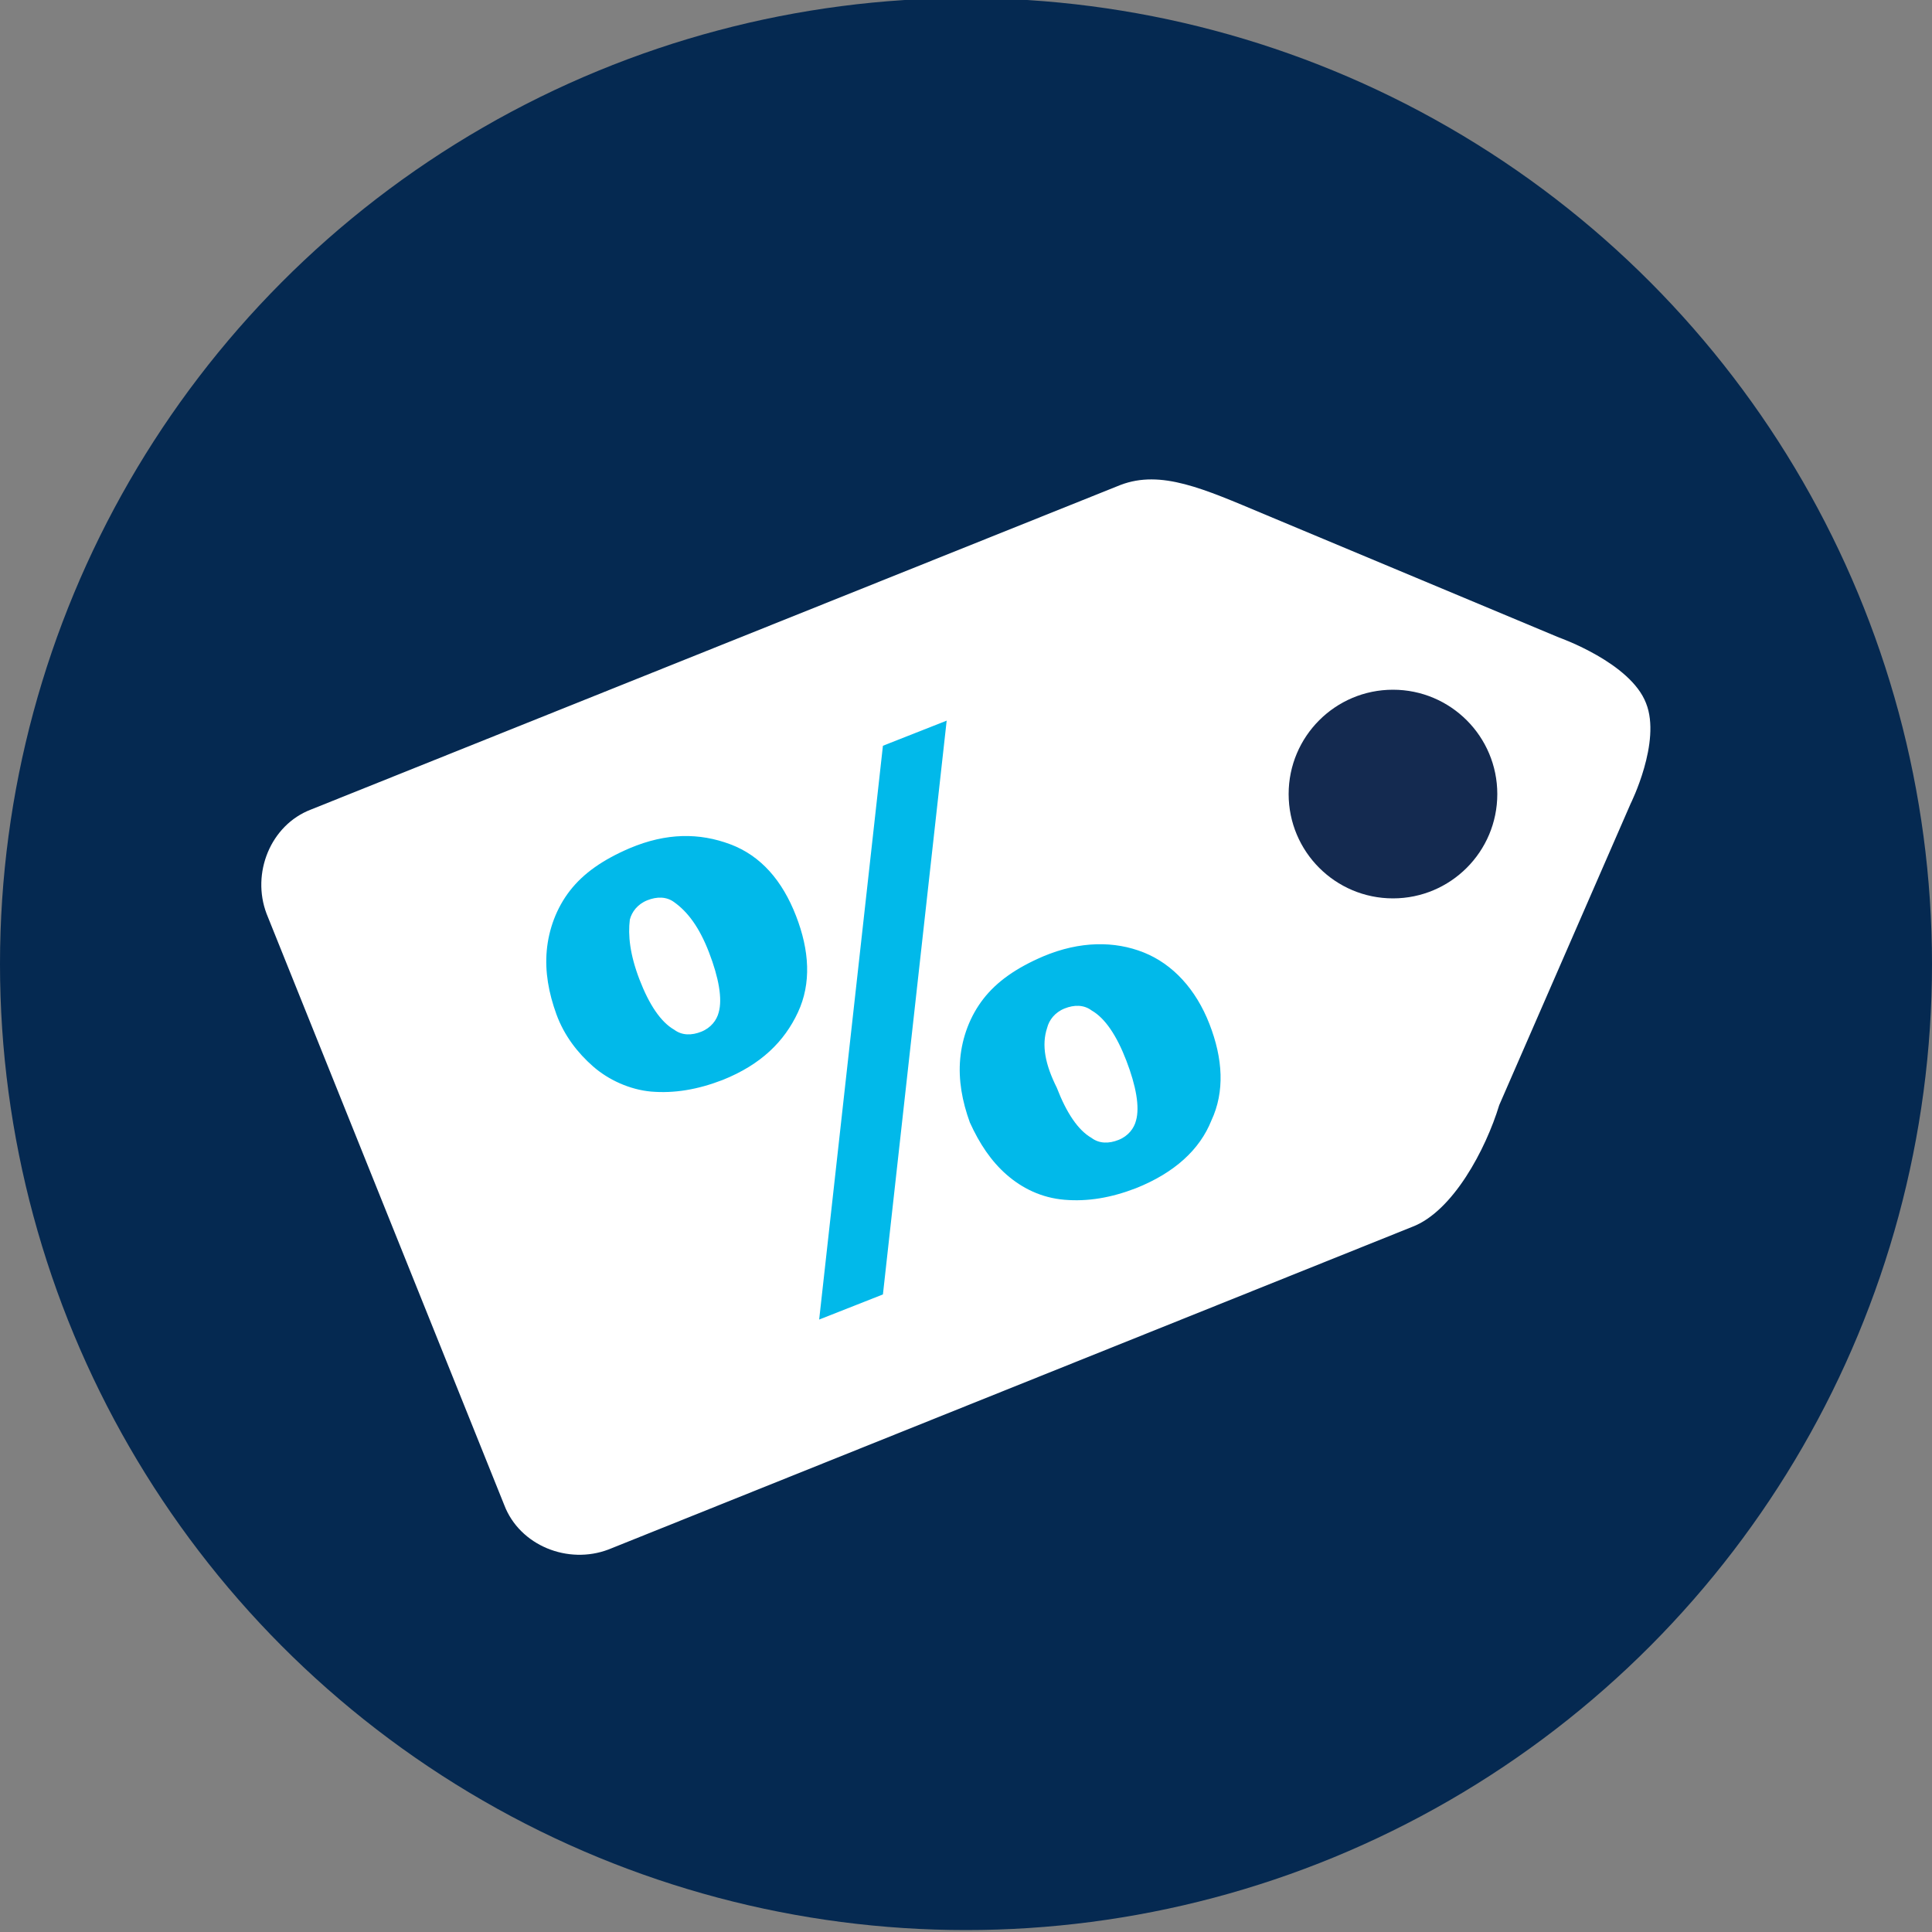 <?xml version="1.0" encoding="utf-8"?>
<!-- Generator: Adobe Illustrator 24.3.0, SVG Export Plug-In . SVG Version: 6.00 Build 0)  -->
<svg version="1.1" id="Lag_1" xmlns="http://www.w3.org/2000/svg" xmlns:xlink="http://www.w3.org/1999/xlink" x="0px" y="0px"
	 viewBox="0 0 100 100" style="enable-background:new 0 0 100 100;" xml:space="preserve">
<rect x="0" y="0" width="100" height="100" fill="#808080" stroke="none"/>
<style type="text/css">
	.st0{fill:#052951;}
	.st1{fill:#00B9EA;}
	.st2{fill:#FFFFFF;}
	.st3{fill:none;stroke:#00B9EA;stroke-width:4.656;stroke-linecap:round;stroke-miterlimit:10;}
	.st4{fill:none;stroke:#00B9EA;stroke-width:3.835;stroke-miterlimit:10;}
	.st5{fill:#00B9EA;stroke:#00B9EA;stroke-width:1.278;stroke-miterlimit:10;}
	.st6{fill:#FFFFFF;stroke:#FFFFFF;stroke-width:1.278;stroke-miterlimit:10;}
	.st7{fill:#01B9EA;}
	.st8{fill:#142A50;}
	.st9{fill:#00B9EA;stroke:#00B9EA;stroke-width:0.404;stroke-miterlimit:10;}
	.st10{fill-rule:evenodd;clip-rule:evenodd;fill:#00B9EA;}
	.st11{fill:none;}
	.st12{fill:none;stroke:#00B9EA;stroke-miterlimit:10;}
</style>
<circle class="st0" cx="50" cy="49.9" r="50"/>
<path class="st2" d="M73.1,63.5L31.5,80.2c-2.1,0.8-4.6-0.2-5.4-2.3L13.8,47.3c-0.8-2.1,0.2-4.6,2.3-5.4L58,25.1
	c2.1-0.8,4.3,0.2,7.4,1.5L80.7,33c0,0,3.7,1.3,4.5,3.4c0.8,2-0.8,5.2-0.8,5.2l-6.8,15.6C76.9,59.5,75.2,62.7,73.1,63.5z"/>
<circle class="st8" cx="72.1" cy="41.1" r="5.4"/>
<g>
	<path class="st7" d="M28.8,52.5c-0.4-1.1-0.6-2.2-0.5-3.3c0.1-1.1,0.5-2.2,1.2-3.1c0.7-0.9,1.7-1.6,3.1-2.2
		c1.9-0.8,3.6-0.8,5.2-0.2s2.7,1.9,3.4,3.7s0.8,3.5,0.1,5c-0.7,1.5-1.9,2.7-3.9,3.5c-1.3,0.5-2.5,0.7-3.7,0.6
		c-1.1-0.1-2.2-0.6-3-1.3C29.9,54.5,29.2,53.6,28.8,52.5z M33.1,50.7c0.5,1.3,1.1,2.2,1.8,2.6c0.4,0.3,0.9,0.3,1.4,0.1
		c0.5-0.2,0.8-0.6,0.9-1c0.2-0.7,0-1.8-0.5-3.1s-1.1-2.1-1.8-2.6c-0.4-0.3-0.9-0.3-1.4-0.1c-0.5,0.2-0.8,0.6-0.9,1
		C32.5,48.4,32.6,49.4,33.1,50.7z M45.7,38.6l3.3-1.3L45.7,67l-3.3,1.3L45.7,38.6z M50.2,58.1c-0.4-1.1-0.6-2.2-0.5-3.3
		c0.1-1.1,0.5-2.2,1.2-3.1c0.7-0.9,1.7-1.6,3.1-2.2c1.9-0.8,3.7-0.8,5.2-0.2s2.7,1.9,3.4,3.7s0.8,3.5,0.1,5
		c-0.6,1.5-1.9,2.7-3.9,3.5c-1.3,0.5-2.5,0.7-3.7,0.6c-1.2-0.1-2.2-0.6-3-1.3C51.3,60.1,50.7,59.2,50.2,58.1z M54.7,56.3
		c0.5,1.3,1.1,2.2,1.8,2.6c0.4,0.3,0.9,0.3,1.4,0.1c0.5-0.2,0.8-0.6,0.9-1c0.2-0.7,0-1.8-0.5-3.1c-0.5-1.3-1.1-2.2-1.8-2.6
		c-0.4-0.3-0.9-0.3-1.4-0.1c-0.5,0.2-0.8,0.6-0.9,1C53.9,54.1,54.1,55.1,54.7,56.3z"/>
</g>
</svg>
